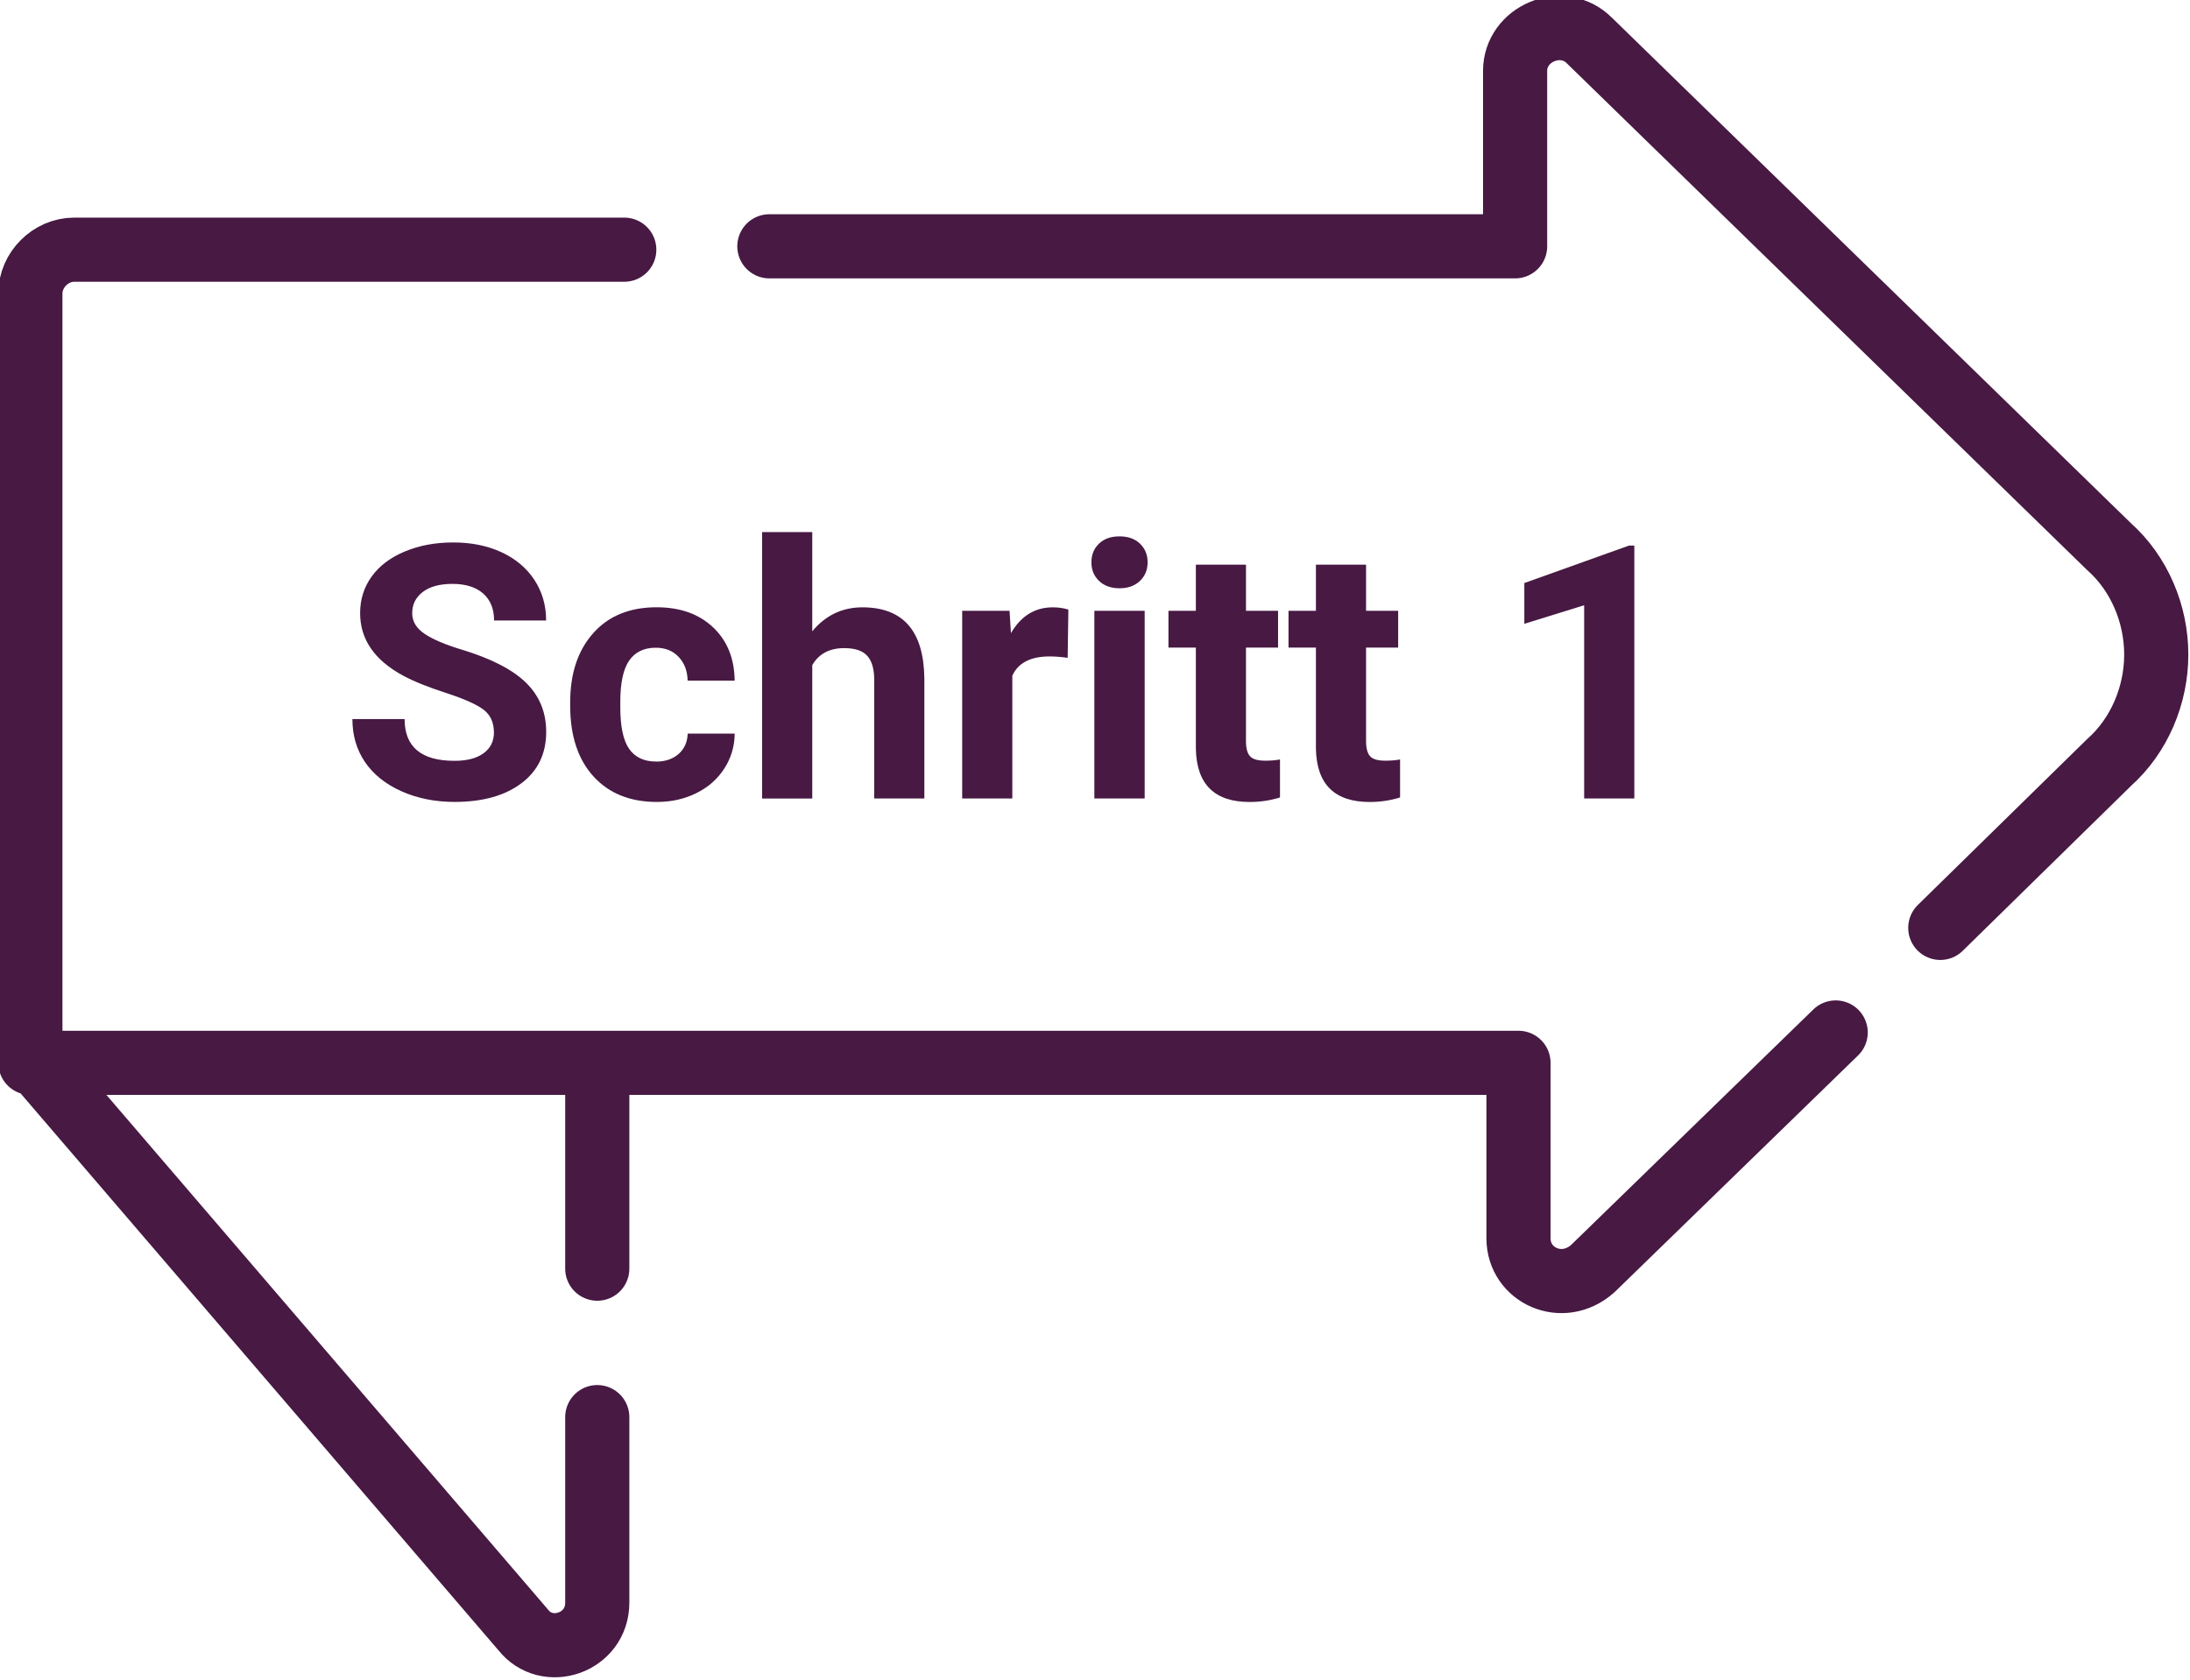 <?xml version="1.0" encoding="UTF-8"?><svg id="Ebene_2" xmlns="http://www.w3.org/2000/svg" xmlns:xlink="http://www.w3.org/1999/xlink" viewBox="0 0 64.9 49.8"><defs><style>.cls-1,.cls-2{fill:none;}.cls-3{clip-path:url(#clippath);}.cls-4{fill:#471943;}.cls-2{stroke:#471943;stroke-linecap:round;stroke-linejoin:round;stroke-width:1.901px;}.cls-5{isolation:isolate;}</style><clipPath id="clippath"><rect class="cls-1" width="64.9" height="49.8"/></clipPath></defs><g id="Ebene_1-2"><g class="cls-3"><path class="cls-2" d="m17.7,31.5v6.1m0,4.4v5.5c0,1.2-1.5,1.7-2.2.8L1,31.4M18.5,7.4H2.2c-.7,0-1.3.6-1.3,1.3v22.8h44.1v5.2c0,1.1,1.3,1.7,2.2.9l7.2-7m3.1-3.1l5-4.9c.9-.8,1.4-2,1.4-3.2s-.5-2.4-1.4-3.2L47.1,1.2c-.8-.8-2.2-.2-2.2.9v5.2h-22.1"/></g><g class="cls-5"><path class="cls-4" d="m14.636,21.702c0-.292-.103-.516-.309-.671-.206-.156-.576-.32-1.11-.494-.535-.173-.958-.344-1.27-.512-.85-.459-1.275-1.077-1.275-1.855,0-.404.114-.766.342-1.083.228-.316.555-.564.982-.742.427-.179.906-.268,1.437-.268.535,0,1.011.097,1.429.29.418.194.743.468.975.82.231.354.347.754.347,1.203h-1.542c0-.343-.108-.609-.324-.8-.216-.189-.519-.285-.91-.285-.377,0-.67.08-.879.239-.209.159-.314.369-.314.63,0,.243.123.447.368.612.245.164.606.318,1.083.462.877.265,1.517.592,1.918.982.401.391.602.878.602,1.46,0,.648-.245,1.156-.735,1.524-.49.369-1.15.553-1.979.553-.576,0-1.101-.105-1.573-.315-.473-.211-.834-.5-1.083-.867-.249-.366-.373-.791-.373-1.274h1.547c0,.826.494,1.238,1.481,1.238.367,0,.653-.074.858-.224.206-.148.309-.356.309-.624Z"/><path class="cls-4" d="m19.443,22.572c.274,0,.497-.076.668-.227.171-.151.261-.352.268-.602h1.393c-.003.377-.106.723-.308,1.036-.203.313-.479.557-.831.729-.352.174-.74.26-1.165.26-.795,0-1.422-.253-1.882-.758-.459-.506-.689-1.204-.689-2.096v-.098c0-.856.228-1.54.684-2.052.456-.511,1.082-.766,1.877-.766.696,0,1.253.198,1.673.594s.633.923.64,1.581h-1.393c-.007-.289-.096-.524-.268-.705-.171-.182-.397-.271-.679-.271-.346,0-.607.126-.784.378-.176.253-.265.662-.265,1.229v.154c0,.573.087.985.262,1.236.175.25.44.376.797.376Z"/><path class="cls-4" d="m24.071,18.71c.394-.474.89-.71,1.486-.71,1.207,0,1.818.701,1.836,2.103v3.563h-1.486v-3.522c0-.318-.069-.554-.206-.706-.137-.153-.365-.229-.684-.229-.436,0-.751.168-.946.504v3.954h-1.486v-7.897h1.486v2.941Z"/><path class="cls-4" d="m31.64,19.496c-.202-.027-.38-.041-.535-.041-.562,0-.931.19-1.105.57v3.641h-1.486v-5.563h1.404l.041.663c.298-.511.711-.766,1.239-.766.165,0,.319.022.463.066l-.021,1.43Z"/><path class="cls-4" d="m32.344,16.663c0-.223.074-.406.224-.55.149-.145.352-.216.609-.216.253,0,.455.071.606.216.15.144.226.327.226.55,0,.227-.076.411-.229.556-.152.144-.354.216-.604.216s-.452-.072-.604-.216c-.152-.145-.229-.329-.229-.556Zm1.578,7.003h-1.491v-5.563h1.491v5.563Z"/><path class="cls-4" d="m36.924,16.736v1.367h.951v1.09h-.951v2.777c0,.205.04.353.118.441.079.09.23.134.453.134.164,0,.31-.012.437-.036v1.126c-.291.09-.591.134-.899.134-1.042,0-1.573-.525-1.594-1.578v-2.998h-.812v-1.09h.812v-1.367h1.485Z"/><path class="cls-4" d="m40.483,16.736v1.367h.951v1.09h-.951v2.777c0,.205.039.353.118.441.079.09.229.134.452.134.165,0,.311-.012.438-.036v1.126c-.292.09-.592.134-.9.134-1.042,0-1.573-.525-1.594-1.578v-2.998h-.812v-1.09h.812v-1.367h1.486Z"/><path class="cls-4" d="m48.432,23.666h-1.486v-5.728l-1.773.55v-1.208l3.1-1.11h.16v7.496Z"/></g></g></svg>